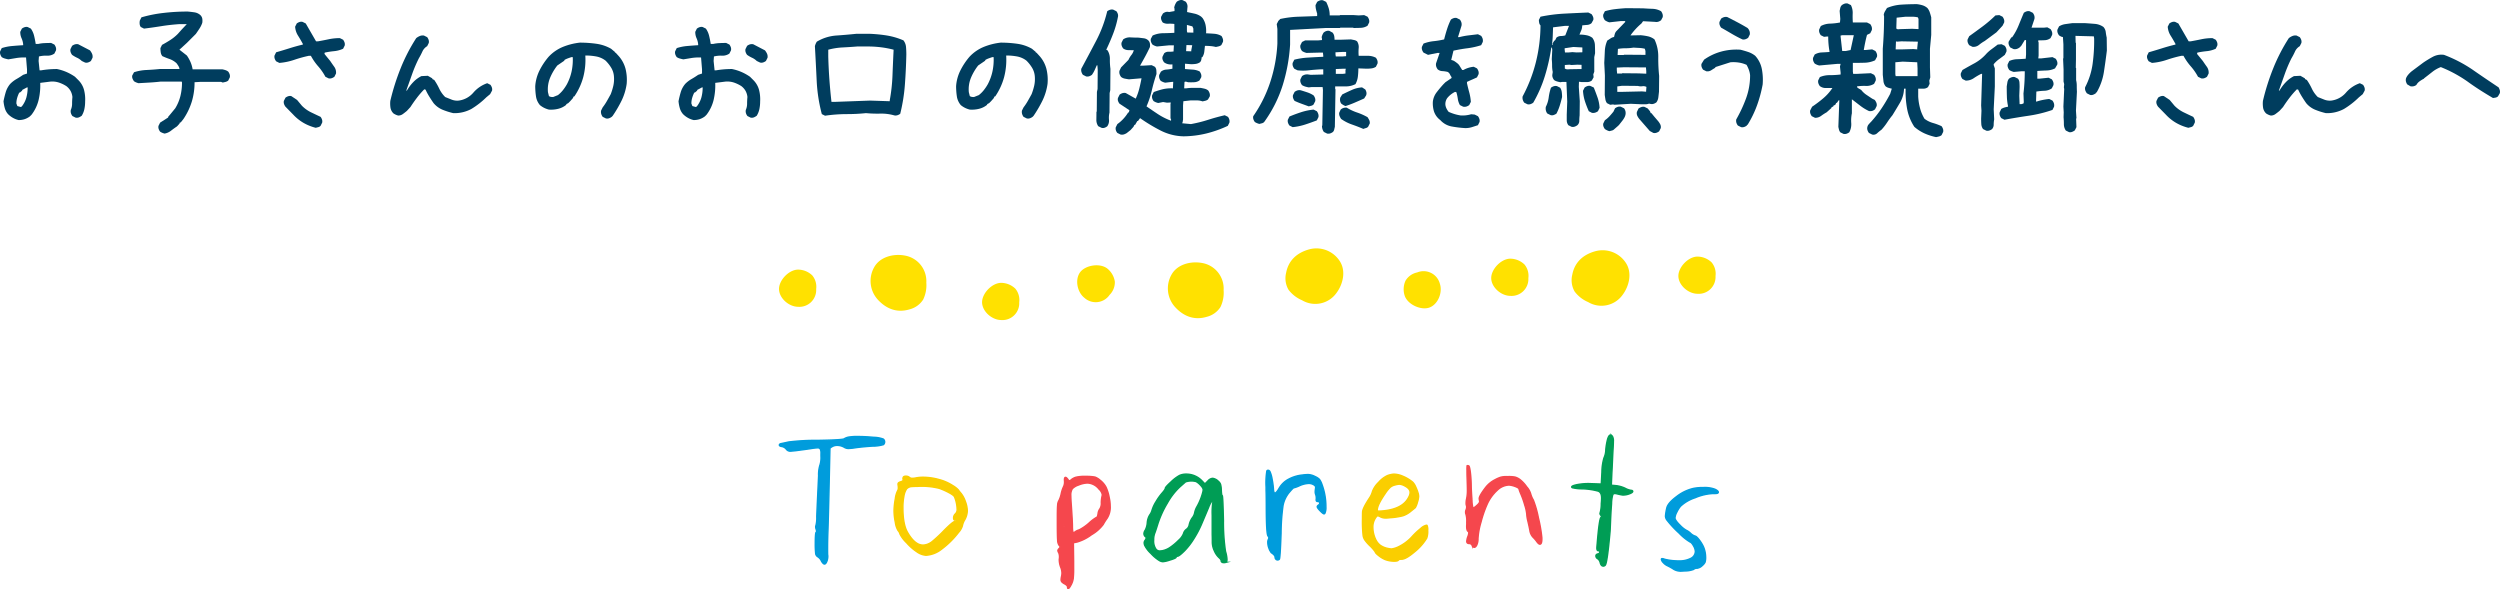 <svg xmlns="http://www.w3.org/2000/svg" viewBox="0 0 697.625 164.437">
  <g id="レイヤー_2" data-name="レイヤー 2">
    <g id="MV">
      <g>
        <path d="M5.202,33.503A5.773,5.773,0,0,1,3.63,32.896a6.29,6.29,0,0,1-1.393-1.056,4.263,4.263,0,0,1-.898-1.662A10.425,10.425,0,0,1,.98,28.247q.269-1.348.629-2.561a6.402,6.402,0,0,1,1.258-2.291,8.292,8.292,0,0,1,1.752-1.348Q5.561,21.508,6.46,20.88L7.538,20.52v-1.168l-.27-3.324H6.73a13.651,13.651,0,0,0-2.246.18q-1.078.18-2.156.359-.45-.089-.943-.225a3.048,3.048,0,0,1-.898-.404,2.677,2.677,0,0,1-.404-.764,1.633,1.633,0,0,1-.045-.854l.449-.898a13.287,13.287,0,0,1,2.92-.584q1.526-.135,3.055-.225v-.27A5.316,5.316,0,0,0,6.011,10.66a4.21,4.21,0,0,1-.359-1.774l.449-.898a2.675,2.675,0,0,1,.764-.404,1.641,1.641,0,0,1,.854-.045l.898.449a5.91,5.91,0,0,1,.898,1.999q.27,1.101.449,2.269h.719a10.395,10.395,0,0,1,1.752-.225q.943-.044,1.842-.045l.898.449a2.686,2.686,0,0,1,.404.764,1.643,1.643,0,0,1,.045.854l-.449.898a3.282,3.282,0,0,1-2.066.584,7.961,7.961,0,0,0-2.246.225l-.09,1.258.27,2.605h.449q1.078-.179,2.156-.27t2.246-.09a13.141,13.141,0,0,1,2.606.809,13.867,13.867,0,0,1,2.426,1.348l1.078,1.078a6.111,6.111,0,0,1,1.46,2.65,10.548,10.548,0,0,1,.292,3.19,10.287,10.287,0,0,1-.202,2.066,5.967,5.967,0,0,1-.741,1.887,3.938,3.938,0,0,1-.764.449,1.624,1.624,0,0,1-.943.09l-.898-.449a2.679,2.679,0,0,1-.404-.764,1.947,1.947,0,0,1-.045-.943,4.269,4.269,0,0,0,.359-1.752,18.326,18.326,0,0,1,.09-1.842,4.48,4.48,0,0,0-.494-1.662,4.381,4.381,0,0,0-1.213-1.393,9.366,9.366,0,0,0-2.066-.988,5.989,5.989,0,0,0-2.336-.27l-2.875.359a17.64,17.64,0,0,1-.449,4.762A10.991,10.991,0,0,1,8.796,32.02l-.449.449a5.077,5.077,0,0,1-1.482.786A5.365,5.365,0,0,1,5.202,33.503Zm.898-3.818a7.175,7.175,0,0,0,1.258-2.471,10.624,10.624,0,0,0,.359-2.83h-.18l-1.348.719v.18l-.629.539h-.18a8.901,8.901,0,0,0-.584,1.482,5.521,5.521,0,0,0-.225,1.572l.27.719.988.27ZM23.755,17.465l-.943-.449a4.587,4.587,0,0,0-1.303-.898,8.83,8.83,0,0,1-1.393-.809,2.675,2.675,0,0,1-.404-.764,1.631,1.631,0,0,1-.045-.854l.449-.898a2.677,2.677,0,0,1,.764-.404,1.958,1.958,0,0,1,.943-.045l3.279,1.707a4.525,4.525,0,0,1,.584.943,1.993,1.993,0,0,1,.135,1.123l-.449.898a2.691,2.691,0,0,1-.764.404A1.639,1.639,0,0,1,23.755,17.465Z" style="fill: #003d5e"/>
        <path d="M45.936,37.276a4.458,4.458,0,0,1-.674-.225,3.58,3.58,0,0,1-.584-.314,2.677,2.677,0,0,1-.404-.764,1.632,1.632,0,0,1-.045-.854l.449-.898,2.246-1.438v-.18l.539-.629,1.438-1.752a12.205,12.205,0,0,0,1.438-3.414,15.536,15.536,0,0,0,.449-3.773l-.09-.27h-5.84q-1.528.18-3.1.27-1.573.09-3.1.18a4.369,4.369,0,0,1-.674-.225,3.587,3.587,0,0,1-.584-.315,3.187,3.187,0,0,1-.427-.764,1.487,1.487,0,0,1-.067-.854l.494-.898a12.997,12.997,0,0,1,3.504-.629q1.887-.089,3.684-.27h5.48v-.18a2.538,2.538,0,0,0-.314-.719q-.226-.359-.494-.719a5.675,5.675,0,0,0-1.932-1.168q-1.034-.359-2.022-.809a2.136,2.136,0,0,1-.449-1.033,7.876,7.876,0,0,1-.09-1.213l.449-.898q1.167-.628,2.291-1.348a12.574,12.574,0,0,0,2.111-1.707l1.078-1.213,1.438-1.527H50.158q-2.695.18-5.211.584t-4.762.674l-.898-.449a1.632,1.632,0,0,1-.315-.854,3.244,3.244,0,0,1,.045-.943l.449-.898a36.201,36.201,0,0,1,6.02-1.213,57.268,57.268,0,0,1,6.918-.404q.987.09,1.887.225a3.124,3.124,0,0,1,1.617.764,1.819,1.819,0,0,1,.539.988,3.832,3.832,0,0,1,0,1.168,6.926,6.926,0,0,1-.764,1.572q-.495.764-1.033,1.527l-1.168,1.168-.449.449-.898.898-1.078.988-.988.898,2.066,1.617a10.279,10.279,0,0,1,1.033,1.842,8.786,8.786,0,0,1,.584,2.022h8.311a7.181,7.181,0,0,1,.854.225,2.692,2.692,0,0,1,.764.404,2.688,2.688,0,0,1,.404.764,1.644,1.644,0,0,1,.045.854l-.449.898a2.027,2.027,0,0,1-.719.359q-.36.09-.809.18l-.449-.18H55.818l-1.527.09a18.476,18.476,0,0,1-.764,5.391,18.17,18.17,0,0,1-2.291,4.807l-.629.809-.27.27h-.18v.18l-.539.629-.27.27q-.809.539-1.617,1.168A4.081,4.081,0,0,1,45.936,37.276Z" style="fill: #003d5e"/>
        <path d="M91.7,21.868l-.898-.449a15.476,15.476,0,0,0-2.021-2.92,15.443,15.443,0,0,1-2.022-2.92H86.13a36.672,36.672,0,0,0-4.043,1.123,17.177,17.177,0,0,1-4.133.854l-.898-.449a2.679,2.679,0,0,1-.404-.764,1.633,1.633,0,0,1-.045-.854l.449-.898q1.887-.539,3.729-1.123t3.728-1.033v-.18q-.63-1.168-1.348-2.313a5.276,5.276,0,0,1-.809-2.493l.449-.898a2.677,2.677,0,0,1,.764-.404A1.641,1.641,0,0,1,84.422,6.1l.898.449,2.875,4.986h.539q1.526-.27,3.01-.584a14.913,14.913,0,0,1,3.1-.314l.898.449a2.681,2.681,0,0,1,.404.764,1.643,1.643,0,0,1,.045.854l-.449.898a7.815,7.815,0,0,1-2.516.674,23.657,23.657,0,0,0-2.606.404l-.09.359,1.617,1.977q.539.808,1.123,1.617a2.735,2.735,0,0,1,.494,1.887l-.449.898a2.69,2.69,0,0,1-.764.404A1.637,1.637,0,0,1,91.7,21.868ZM88.106,35.659a13.194,13.194,0,0,1-3.369-1.348,12.494,12.494,0,0,1-2.92-2.336l-2.156-2.201a2.679,2.679,0,0,1-.404-.764,1.632,1.632,0,0,1-.045-.854l.449-.898a2.677,2.677,0,0,1,.764-.404,1.643,1.643,0,0,1,.854-.045l1.617,1.078,1.348,1.617a9.248,9.248,0,0,0,2.516,1.819q1.348.652,2.695,1.28a2.684,2.684,0,0,1,.404.764,1.643,1.643,0,0,1,.045.854l-.449.898a1.332,1.332,0,0,1-.629.359Q88.464,35.569,88.106,35.659Z" style="fill: #003d5e"/>
        <path d="M111.118,32.245a3.799,3.799,0,0,1-.696-.247,4.522,4.522,0,0,1-.607-.337,2.854,2.854,0,0,1-.854-1.617,7.84,7.84,0,0,1-.045-1.887,63.627,63.627,0,0,1,2.853-9.029,49.46,49.46,0,0,1,4.38-8.49,4.095,4.095,0,0,1,.988-.584,2.186,2.186,0,0,1,1.168-.135l.898.449a2.686,2.686,0,0,1,.404.764,1.643,1.643,0,0,1,.045.854l-.449.898a3.344,3.344,0,0,0-1.348,1.527,18.701,18.701,0,0,1-.988,1.887,38.848,38.848,0,0,0-1.887,4.447q-.808,2.291-1.617,4.537h.18a11.855,11.855,0,0,1,1.752-2.336,8.309,8.309,0,0,1,2.291-1.707l1.797-.09,1.258.719v.18l.539.27a16.402,16.402,0,0,1,1.393,2.426,8.152,8.152,0,0,0,1.662,2.336q.898.36,1.797.719a4.289,4.289,0,0,0,1.977.27,6.523,6.523,0,0,0,4.065-2.201,8.998,8.998,0,0,1,3.886-2.65l.898.449a2.684,2.684,0,0,1,.404.764,1.643,1.643,0,0,1,.045.854l-.539.988-1.078.898a22.614,22.614,0,0,1-4.155,3.234,9.899,9.899,0,0,1-5.054,1.168,20.001,20.001,0,0,1-2.965-.943,6.511,6.511,0,0,1-2.516-1.842q-.63-.898-1.213-1.842a16.962,16.962,0,0,1-1.033-1.932l-.359-.09a23.075,23.075,0,0,0-2.066,2.381q-.989,1.303-1.797,2.561l-.988,1.078q-.539.45-1.123.876A2.157,2.157,0,0,1,111.118,32.245Z" style="fill: #003d5e"/>
        <path d="M169.081,33.053l-.898-.449a2.606,2.606,0,0,1-.404-.786,2.049,2.049,0,0,1-.045-.966l.449-.898a14.896,14.896,0,0,0,1.168-1.752q.539-.943,1.078-1.932a17.488,17.488,0,0,0,.719-2.336,8.613,8.613,0,0,0,.18-2.516,5.478,5.478,0,0,0-.719-2.426,10.268,10.268,0,0,0-1.617-2.066,6.052,6.052,0,0,0-2.606-1.168,16.569,16.569,0,0,0-3.055-.27,19.117,19.117,0,0,1-.584,6.064,17.688,17.688,0,0,1-2.471,5.346h-.18l-.27.539-.719.809-.539.539-.539.27v.18a5.679,5.679,0,0,1-2.246,1.123,8.369,8.369,0,0,1-2.605.225,6.522,6.522,0,0,1-1.348-.494,5.984,5.984,0,0,1-1.168-.764,4.875,4.875,0,0,1-1.101-2.471,19.668,19.668,0,0,1-.202-2.83,11.633,11.633,0,0,1,1.19-4.357,19.019,19.019,0,0,1,2.538-3.818,11.399,11.399,0,0,1,4.043-2.785,17.831,17.831,0,0,1,4.672-1.168,33.061,33.061,0,0,1,4.582.314,11.455,11.455,0,0,1,4.133,1.393l1.078.898v.18h.18l.898.988a8.716,8.716,0,0,1,1.887,3.549,12.719,12.719,0,0,1,.314,4.178,15.591,15.591,0,0,1-1.415,4.672,34.757,34.757,0,0,1-2.493,4.268l-.27.27a2.692,2.692,0,0,1-.764.404A1.639,1.639,0,0,1,169.081,33.053ZM155.694,26.54a8.17,8.17,0,0,0,1.438-1.438A12.717,12.717,0,0,0,158.21,23.485a13.969,13.969,0,0,0,1.303-3.594,15.587,15.587,0,0,0,.314-3.953h-.359q-.539.18-1.033.359a5.433,5.433,0,0,0-.943.449v.18l-1.977,1.348a14.911,14.911,0,0,0-2.022,3.459,8.446,8.446,0,0,0-.584,3.998l.27,1.078a1.374,1.374,0,0,0,.539.225,3.825,3.825,0,0,0,.629.045Z" style="fill: #003d5e"/>
        <path d="M193.563,33.503a5.772,5.772,0,0,1-1.572-.606,6.291,6.291,0,0,1-1.393-1.056,4.263,4.263,0,0,1-.898-1.662,10.433,10.433,0,0,1-.359-1.932q.27-1.348.629-2.561a6.403,6.403,0,0,1,1.258-2.291,8.295,8.295,0,0,1,1.752-1.348q.943-.539,1.842-1.168l1.078-.359v-1.168L195.63,16.028H195.09a13.652,13.652,0,0,0-2.246.18q-1.078.18-2.156.359-.45-.089-.943-.225a3.047,3.047,0,0,1-.898-.404,2.675,2.675,0,0,1-.404-.764,1.632,1.632,0,0,1-.045-.854l.449-.898a13.284,13.284,0,0,1,2.92-.584q1.526-.135,3.055-.225v-.27a5.319,5.319,0,0,0-.449-1.685,4.21,4.21,0,0,1-.359-1.774l.449-.898a2.674,2.674,0,0,1,.764-.404,1.641,1.641,0,0,1,.854-.045l.898.449a5.909,5.909,0,0,1,.898,1.999q.269,1.101.449,2.269h.719a10.397,10.397,0,0,1,1.752-.225q.943-.044,1.842-.045l.898.449a2.683,2.683,0,0,1,.404.764,1.642,1.642,0,0,1,.045.854l-.449.898a3.282,3.282,0,0,1-2.066.584,7.962,7.962,0,0,0-2.246.225l-.09,1.258.27,2.605h.449q1.078-.179,2.156-.27t2.246-.09a13.14,13.14,0,0,1,2.605.809,13.867,13.867,0,0,1,2.426,1.348l1.078,1.078a6.11,6.11,0,0,1,1.46,2.65,10.548,10.548,0,0,1,.292,3.19,10.287,10.287,0,0,1-.202,2.066,5.965,5.965,0,0,1-.741,1.887,3.937,3.937,0,0,1-.764.449,1.624,1.624,0,0,1-.943.09l-.898-.449a2.677,2.677,0,0,1-.404-.764,1.945,1.945,0,0,1-.045-.943,4.269,4.269,0,0,0,.359-1.752,18.296,18.296,0,0,1,.09-1.842,4.48,4.48,0,0,0-.494-1.662,4.379,4.379,0,0,0-1.213-1.393,9.364,9.364,0,0,0-2.066-.988,5.988,5.988,0,0,0-2.336-.27l-2.875.359a17.644,17.644,0,0,1-.449,4.762,10.992,10.992,0,0,1-1.977,4.133l-.449.449a5.079,5.079,0,0,1-1.482.786A5.366,5.366,0,0,1,193.563,33.503Zm.898-3.818a7.173,7.173,0,0,0,1.258-2.471,10.62,10.62,0,0,0,.359-2.83h-.18l-1.348.719v.18l-.629.539h-.18a8.901,8.901,0,0,0-.584,1.482,5.521,5.521,0,0,0-.225,1.572l.27.719.988.27Zm17.654-12.219-.943-.449a4.585,4.585,0,0,0-1.303-.898,8.834,8.834,0,0,1-1.393-.809,2.677,2.677,0,0,1-.404-.764,1.633,1.633,0,0,1-.045-.854l.449-.898a2.679,2.679,0,0,1,.764-.404,1.957,1.957,0,0,1,.943-.045l3.279,1.707a4.525,4.525,0,0,1,.584.943,1.992,1.992,0,0,1,.135,1.123l-.449.898a2.692,2.692,0,0,1-.764.404A1.639,1.639,0,0,1,212.116,17.465Z" style="fill: #003d5e"/>
        <path d="M230.227,32.29l-.898-.449a44.723,44.723,0,0,1-1.438-9.389q-.226-4.806-.494-9.568a4.442,4.442,0,0,1,.225-.674,3.613,3.613,0,0,1,.315-.584,12.291,12.291,0,0,1,5.346-1.707q2.695-.179,5.75-.494h3.414a40.32,40.32,0,0,1,4.986.472,19.616,19.616,0,0,1,4.672,1.37,3.429,3.429,0,0,1,.719,1.842q.089,1.033.09,2.111-.091,4.223-.404,8.4a48.56,48.56,0,0,1-1.303,8.131,2.622,2.622,0,0,1-.786.404,1.733,1.733,0,0,1-.876.045,13.09,13.09,0,0,0-3.908-.494,35.275,35.275,0,0,1-3.998-.135,50.753,50.753,0,0,1-5.391.27A42.618,42.618,0,0,0,230.227,32.29Zm18.059-4.043v-.27a48.595,48.595,0,0,0,.764-6.963q.135-3.549.314-7.143a26.922,26.922,0,0,0-3.504-.674,29.746,29.746,0,0,0-3.684-.225h-2.965q-2.247.18-4.133.27a19.331,19.331,0,0,0-3.953.629v1.887q.089,3.234.314,6.379t.584,6.289h.988l9.793-.359Z" style="fill: #003d5e"/>
        <path d="M286.524,33.053l-.898-.449a2.606,2.606,0,0,1-.404-.786,2.05,2.05,0,0,1-.045-.966l.449-.898a14.883,14.883,0,0,0,1.168-1.752q.539-.943,1.078-1.932a17.488,17.488,0,0,0,.719-2.336,8.613,8.613,0,0,0,.18-2.516,5.477,5.477,0,0,0-.719-2.426,10.264,10.264,0,0,0-1.617-2.066,6.052,6.052,0,0,0-2.606-1.168,16.569,16.569,0,0,0-3.055-.27,19.12,19.12,0,0,1-.584,6.064,17.688,17.688,0,0,1-2.471,5.346h-.18l-.27.539-.719.809-.539.539-.539.27v.18a5.68,5.68,0,0,1-2.246,1.123,8.369,8.369,0,0,1-2.605.225,6.52,6.52,0,0,1-1.348-.494,5.988,5.988,0,0,1-1.168-.764,4.877,4.877,0,0,1-1.101-2.471,19.683,19.683,0,0,1-.202-2.83,11.632,11.632,0,0,1,1.19-4.357,19.019,19.019,0,0,1,2.538-3.818,11.398,11.398,0,0,1,4.043-2.785,17.831,17.831,0,0,1,4.672-1.168,33.062,33.062,0,0,1,4.582.314,11.455,11.455,0,0,1,4.133,1.393l1.078.898v.18h.18l.898.988a8.716,8.716,0,0,1,1.887,3.549,12.719,12.719,0,0,1,.314,4.178,15.591,15.591,0,0,1-1.415,4.672,34.757,34.757,0,0,1-2.493,4.268l-.27.27a2.692,2.692,0,0,1-.764.404A1.639,1.639,0,0,1,286.524,33.053ZM273.137,26.54a8.173,8.173,0,0,0,1.438-1.438,12.717,12.717,0,0,0,1.078-1.617,13.969,13.969,0,0,0,1.303-3.594,15.582,15.582,0,0,0,.315-3.953H276.91q-.539.18-1.033.359a5.429,5.429,0,0,0-.943.449v.18l-1.977,1.348a14.911,14.911,0,0,0-2.022,3.459,8.445,8.445,0,0,0-.584,3.998l.27,1.078a1.373,1.373,0,0,0,.539.225,3.825,3.825,0,0,0,.629.045Z" style="fill: #003d5e"/>
        <path d="M307.355,35.659l-.898-.449a3.112,3.112,0,0,1-.517-1.842q.022-1.033.022-2.156l.09-.09.045-5.48.18-.809.045-5.301-.09-1.303h-.18q-.27.629-.584,1.325a7.844,7.844,0,0,1-.764,1.325,2.692,2.692,0,0,1-.764.404,1.638,1.638,0,0,1-.854.045l-.898-.449a2.608,2.608,0,0,1-.404-.786,1.887,1.887,0,0,1-.045-.921q2.111-3.908,4.155-7.816a35.576,35.576,0,0,0,3.077-8.221,2.602,2.602,0,0,1,.786-.404,1.737,1.737,0,0,1,.876-.045l.898.449a2.686,2.686,0,0,1,.404.764,1.677,1.677,0,0,1,0,.943,26.838,26.838,0,0,1-1.325,4.604q-.876,2.269-1.909,4.425l.359.18a4.427,4.427,0,0,1,.651,2.471,17.503,17.503,0,0,0,.157,2.695l-.045,5.93-.18.809-.045,5.48a6.136,6.136,0,0,0-.135,1.977,2.658,2.658,0,0,1-.494,1.842,2.69,2.69,0,0,1-.764.404A1.384,1.384,0,0,1,307.355,35.659Zm22.91,2.381a14.75,14.75,0,0,1-6.401-1.617,47.132,47.132,0,0,1-5.728-3.459l-.584.809h-.18l-.629,1.078h-.18l-.27.539-.809.898-1.078.854a3.591,3.591,0,0,1-.764.359,1.958,1.958,0,0,1-.943.045l-.898-.449a2.124,2.124,0,0,1-.404-.719,1.632,1.632,0,0,1-.045-.854l.449-.898a10.389,10.389,0,0,0,1.685-1.482,10.81,10.81,0,0,0,1.325-1.752h.18l.18-.629-2.785-1.842a2.677,2.677,0,0,1-.404-.764,1.385,1.385,0,0,1,0-.854l.449-.898a2.682,2.682,0,0,1,.764-.404,1.959,1.959,0,0,1,.943-.045l2.785,1.572a15.472,15.472,0,0,0,.988-2.785q.359-1.437.629-2.875h-.27l-3.234.27q-.63-.089-1.19-.202a2.315,2.315,0,0,1-1.011-.472,2.677,2.677,0,0,1-.404-.764,1.946,1.946,0,0,1-.045-.943l.449-.943,2.066-2.111a6.146,6.146,0,0,1,.809-1.348,3.575,3.575,0,0,0,.674-1.348q-.808,0-1.572-.022a2.464,2.464,0,0,1-1.393-.472,2.677,2.677,0,0,1-.404-.764,1.632,1.632,0,0,1-.045-.854l.449-.898a3.18,3.18,0,0,1,2.066-.561q1.167.067,2.246.067.718.09,1.438.18a2.234,2.234,0,0,1,1.258.584,1.589,1.589,0,0,1,.449.854,3.006,3.006,0,0,1,0,1.033q-.63,1.348-1.325,2.628-.697,1.28-1.415,2.538h.898l2.336-.135.898.449a1.586,1.586,0,0,1,.404.943c.029.359.045.719.045,1.078a47.051,47.051,0,0,0-1.303,4.582,24.211,24.211,0,0,1-1.482,4.447q1.617,1.124,3.212,2.179a18.083,18.083,0,0,0,3.616,1.819l.045-.27-.18-.449V29.055l.09-.449h-.18l-.898.045-1.078-.18-1.348.27a4.03,4.03,0,0,1-.719-.225,3.592,3.592,0,0,1-.584-.315,2.27,2.27,0,0,1-.382-.764,1.805,1.805,0,0,1-.022-.854l.449-.898a25.314,25.314,0,0,1,2.426-.764,10.656,10.656,0,0,1,2.92-.27l.09-1.797h-.359l-1.887.225a4.35,4.35,0,0,1-.674-.225,3.58,3.58,0,0,1-.584-.314,2.272,2.272,0,0,1-.382-.764,1.805,1.805,0,0,1-.022-.854l.449-.898a2.575,2.575,0,0,1,1.527-.606,11.965,11.965,0,0,0,1.707-.247V17.96a3.238,3.238,0,0,1-1.258-.067,2.761,2.761,0,0,1-1.078-.517,2.675,2.675,0,0,1-.404-.764,1.383,1.383,0,0,1,0-.854l.449-.898a1.813,1.813,0,0,1,1.258-.427,7.794,7.794,0,0,0,1.348-.067l.09-1.707h-1.438l-3.279.315a4.367,4.367,0,0,1-.674-.225,3.58,3.58,0,0,1-.584-.315,2.675,2.675,0,0,1-.404-.764,1.631,1.631,0,0,1-.045-.854l.494-.898a7.121,7.121,0,0,1,2.942-.651q1.594-.022,3.122-.112V6.684a10.714,10.714,0,0,0-1.662-.067A2.725,2.725,0,0,1,324.47,6.28a2.675,2.675,0,0,1-.404-.764,1.631,1.631,0,0,1-.045-.854l.494-.898a2.678,2.678,0,0,1,.764-.404,1.677,1.677,0,0,1,.943,0l1.527-.27V2.462l-.09-.359a4.012,4.012,0,0,1,.27-.854,3.901,3.901,0,0,1,.449-.764,2.677,2.677,0,0,1,.764-.404,1.643,1.643,0,0,1,.854-.045l.898.449a2.683,2.683,0,0,1,.404.764,1.958,1.958,0,0,1,.045.943l-.09,1.168q1.078.225,2.089.449a4.917,4.917,0,0,1,1.864.854l.359.359a5.312,5.312,0,0,1,.854,1.977,8.246,8.246,0,0,1,.135,2.291q1.167.045,2.291.135a4.588,4.588,0,0,1,2.022.629,3.575,3.575,0,0,1,.359.764,1.643,1.643,0,0,1,.045.854l-.449.898a2.026,2.026,0,0,1-.719.359q-.36.09-.809.18a9.592,9.592,0,0,0-1.482-.247q-.765-.067-1.572-.067-.091.809-.18,1.617a3.619,3.619,0,0,1-.539,1.527h-.18a5.756,5.756,0,0,1-.135.809,1.336,1.336,0,0,1-.359.629,2.774,2.774,0,0,1-1.145.449,9.062,9.062,0,0,1-1.325.09L330.67,17.78v1.482q.987.09,2.089.157a5.128,5.128,0,0,1,1.999.517,2.683,2.683,0,0,1,.404.764,1.643,1.643,0,0,1,.045.854l-.494.898a2.773,2.773,0,0,1-1.505.494,15.667,15.667,0,0,1-1.685,0l-.629-.18-.359.09-.09,1.797h.539a13.191,13.191,0,0,1,1.954-.135h2.044q.539.09,1.123.225a2.558,2.558,0,0,1,1.033.494,2.616,2.616,0,0,1,.404.786,1.738,1.738,0,0,1,.045.876l-.494.854a2.027,2.027,0,0,1-.719.359q-.36.09-.809.18a4.512,4.512,0,0,0-1.595-.27h-1.774l-1.976.225-.09,1.168v3.908l-.135.898h-.09v.18l2.426.225a37.875,37.875,0,0,0,4.784-1.19q2.313-.741,4.649-1.28l.898.449a2.266,2.266,0,0,1,.382.786,1.752,1.752,0,0,1,.022.831l-.449.898a32.523,32.523,0,0,1-5.93,2.111A27.984,27.984,0,0,1,330.265,38.04Zm2.156-23.719v-.27l.27-1.438-1.617-.045-.09,1.707Zm.584-5.211V7.987l-.27-.629-1.527-.404v1.707l.09.404Z" style="fill: #003d5e"/>
        <path d="M351.422,34.581a4.35,4.35,0,0,1-.674-.225,3.584,3.584,0,0,1-.584-.314,2.679,2.679,0,0,1-.404-.764,1.633,1.633,0,0,1-.045-.854,36.69,36.69,0,0,0,4.807-9.703,41.037,41.037,0,0,0,1.932-10.557V8.077l-.18-1.348.449-.898.539-.539a28.345,28.345,0,0,1,5.076-.629q2.604-.089,5.211-.18V3.764q-.18-.539-.315-1.123A5.378,5.378,0,0,1,367.1,1.428L367.549.53a2.68,2.68,0,0,1,.764-.404,1.643,1.643,0,0,1,.854-.045l.898.449a11.331,11.331,0,0,1,.719,1.797,6.858,6.858,0,0,1,.27,1.977h2.785l.09-.09h3.863l1.348.09,1.527-.09.943.449a2.682,2.682,0,0,1,.404.764,1.643,1.643,0,0,1,.045.854l-.449.898a3.713,3.713,0,0,1-1.842.584q-.989.045-2.066.045l-.09-.09h-3.594l-.09.09h-3.863l-10.062.539v4.088A47.911,47.911,0,0,1,357.958,23.71,36.006,36.006,0,0,1,352.77,34.042a1.332,1.332,0,0,1-.629.359Q351.78,34.491,351.422,34.581Zm9.299.898-.898-.449a2.677,2.677,0,0,1-.404-.764,1.633,1.633,0,0,1-.045-.854l.449-.898q1.617-.674,3.279-1.213a16.513,16.513,0,0,1,3.459-.719l.898.449a2.618,2.618,0,0,1,.404.786,1.738,1.738,0,0,1,.045.876l-.449.898q-1.617.629-3.279,1.168A16.507,16.507,0,0,1,360.721,35.479Zm9.613,1.797-.898-.449a2.556,2.556,0,0,1-.404-.809,3.111,3.111,0,0,1-.135-.898l.09-.09.18-9.928-.09-.809h-3.055l-.809.09a7.963,7.963,0,0,1-.988-.225,3.946,3.946,0,0,1-.898-.404,2.682,2.682,0,0,1-.404-.764,1.633,1.633,0,0,1-.045-.854l.449-.898a2.557,2.557,0,0,1,.809-.404,2.171,2.171,0,0,1,.988-.045l.629.09,3.504-.09V19.352h-.719q-1.708.09-3.369.27a13.349,13.349,0,0,1-3.1,0l-.898-.449a2.674,2.674,0,0,1-.404-.764,1.631,1.631,0,0,1-.045-.854l.449-.898a20.068,20.068,0,0,1,3.818-.584q2.111-.135,4.268-.225v-.27l-.09-.898h-.988l-3.594.09a4.369,4.369,0,0,1-.674-.225,3.592,3.592,0,0,1-.584-.315,2.679,2.679,0,0,1-.404-.764,1.633,1.633,0,0,1-.045-.854l.449-.898.898-.449h3.684l.988-.09v-.359l-.09-.449a4.444,4.444,0,0,1,.225-.674,3.609,3.609,0,0,1,.315-.584,2.228,2.228,0,0,1,.764-.449,1.643,1.643,0,0,1,.854-.045l.898.494a2.121,2.121,0,0,1,.449.943,5.796,5.796,0,0,1,.09,1.033h1.797l2.785-.09q.448.09.898.18a1.985,1.985,0,0,1,.809.359,2.873,2.873,0,0,1,.449,1.887,12.832,12.832,0,0,0,0,2.156h2.538a4.663,4.663,0,0,1,2.269.539,2.686,2.686,0,0,1,.404.764,1.643,1.643,0,0,1,.045.854l-.449.898a2.824,2.824,0,0,1-1.213.449,10.52,10.52,0,0,1-1.393.09l-2.291-.09a19.198,19.198,0,0,1-.135,2.291,5.812,5.812,0,0,1-.674,2.111,6.039,6.039,0,0,1-2.74.629h-2.92v.719l.09.09-.18,10.467q-.091.36-.18.764a1.345,1.345,0,0,1-.359.674,2.688,2.688,0,0,1-.764.404A1.642,1.642,0,0,1,370.334,37.276Zm-5.121-7.592q-.989-.359-1.977-.719t-1.977-.809a2.678,2.678,0,0,1-.404-.764,1.633,1.633,0,0,1-.045-.854l.449-.898a2.677,2.677,0,0,1,.764-.404,1.956,1.956,0,0,1,.943-.045q.898.269,1.842.584a7.321,7.321,0,0,1,1.752.854,2.682,2.682,0,0,1,.404.764,1.642,1.642,0,0,1,.045.854l-.449.898a1.332,1.332,0,0,1-.629.359Q365.571,29.595,365.213,29.684Zm10.422-14.016v-1.168h-1.168l-1.797.09v.629l.09.539h1.887Zm-.18,4.852v-.898l.09-.449h-.629l-2.156.09V20.61h1.977Zm4.986,15.453q-1.573-.674-3.19-1.235a11.909,11.909,0,0,1-3.01-1.55,4.199,4.199,0,0,1-.427-.808,1.946,1.946,0,0,1-.112-.898l.404-.898a2.227,2.227,0,0,1,.764-.449,2.359,2.359,0,0,1,.943-.09,13.864,13.864,0,0,0,2.875,1.348,16.796,16.796,0,0,1,2.92,1.303,7.52,7.52,0,0,1,.472.809,1.755,1.755,0,0,1,.157.943l-.449.898a1.214,1.214,0,0,1-.606.382Q380.8,35.839,380.442,35.973Zm-4.986-6.379a3.69,3.69,0,0,1-.651-.315,4.733,4.733,0,0,1-.561-.404,2.064,2.064,0,0,1-.292-.786,1.956,1.956,0,0,1,.067-.876l.539-.854q1.348-.674,2.718-1.28a8.143,8.143,0,0,1,2.808-.696l.898.584a2.434,2.434,0,0,1,.315.786,1.498,1.498,0,0,1-.09.876l-.539.854q-1.304.584-2.606,1.145A26.241,26.241,0,0,1,375.455,29.594Z" style="fill: #003d5e"/>
        <path d="M408.915,35.749a31.073,31.073,0,0,1-3.908-.472,5.657,5.657,0,0,1-3.1-1.774,4.968,4.968,0,0,1-1.752-2.403,7.721,7.721,0,0,1-.314-2.763,5.267,5.267,0,0,1,1.078-2.606q.898-1.167,1.887-2.246l.539-.539,1.707-1.168v-.27a3.887,3.887,0,0,1-.449-.764,1.508,1.508,0,0,0-.629-.674,8.093,8.093,0,0,0-1.482-.225,2.172,2.172,0,0,1-1.303-.494,2.68,2.68,0,0,1-.404-.764,1.946,1.946,0,0,1-.045-.943l.988-2.875h-.629l-2.606.539-1.258-.629a2.677,2.677,0,0,1-.404-.764,1.633,1.633,0,0,1-.045-.854l.449-.898a11.084,11.084,0,0,1,2.83-.674,22.045,22.045,0,0,0,2.92-.494q.359-1.437.809-2.853a18.314,18.314,0,0,1,1.078-2.673,2.679,2.679,0,0,1,.764-.404,1.643,1.643,0,0,1,.854-.045l.898.449a2.688,2.688,0,0,1,.404.764,1.958,1.958,0,0,1,.045.943l-.988,3.189h.359a20.608,20.608,0,0,1,2.605-.494q1.168-.135,2.606-.315l.898.449a2.682,2.682,0,0,1,.404.764,1.958,1.958,0,0,1,.045.943l-.449.898a20.96,20.96,0,0,1-3.818.854q-1.843.225-3.908.674l-.629,2.605a2.387,2.387,0,0,1,.943.359q.404.27.854.629l.359.359.898,1.438h.359a7.221,7.221,0,0,1,2.875-.898l.898.449a2.684,2.684,0,0,1,.404.764,1.643,1.643,0,0,1,.045.854l-.449.898q-1.169.539-1.393.629-.226.09-1.393.629v.359q.27,1.258.629,2.561a13.324,13.324,0,0,1,.449,2.65l-.449.898a2.691,2.691,0,0,1-.764.404,1.953,1.953,0,0,1-.943.045l-.898-.449a5.037,5.037,0,0,1-.584-1.752,12.613,12.613,0,0,0-.404-1.842l-.359-.09a6.44,6.44,0,0,0-2.201,1.752,2.889,2.889,0,0,0-.494,1.932,3.444,3.444,0,0,0,.314.988,5.024,5.024,0,0,0,.584.898,12.558,12.558,0,0,0,3.369,1.011,8.591,8.591,0,0,0,2.92-.337l.988.09.898.449a2.682,2.682,0,0,1,.404.764,1.642,1.642,0,0,1,.045.854l-.449.898q-.809.27-1.662.539A6.092,6.092,0,0,1,408.915,35.749Z" style="fill: #003d5e"/>
        <path d="M438.548,35.389,437.65,34.94a2.338,2.338,0,0,1-.449-1.393V31.975l.135-3.639-.225-5.48h-1.168l-.539.09q-.45-.089-.921-.225a2.525,2.525,0,0,1-.831-.404,2.679,2.679,0,0,1-.404-.764,1.633,1.633,0,0,1-.045-.854l.09-.629a8.452,8.452,0,0,1-.18-1.752q0-.898-.09-1.797l.135-2.605-.09-.629h-.18a53.171,53.171,0,0,1-1.774,7.884,36.324,36.324,0,0,1-3.257,7.479,2.687,2.687,0,0,1-.764.404,1.638,1.638,0,0,1-.854.045l-.898-.449a2.604,2.604,0,0,1-.404-.786,2.049,2.049,0,0,1-.045-.966,41.707,41.707,0,0,0,3.706-9.591,43.748,43.748,0,0,0,1.28-10.22,1.339,1.339,0,0,1-.359-.674,3.886,3.886,0,0,1-.09-.854l.449-.898a43.746,43.746,0,0,1,6.581-.854q3.346-.179,6.761-.314l.898.449a3.232,3.232,0,0,1,.427.764,1.504,1.504,0,0,1,.067.854l-.494.898a2.066,2.066,0,0,1-1.213.494q-.674.045-1.393.135a3.445,3.445,0,0,1-.247,1.348q-.247.584-.517,1.213a10.313,10.313,0,0,1,1.932.18,3.97,3.97,0,0,1,1.662.719,3.533,3.533,0,0,1,.719,2.022q.044,1.123.045,2.291l-.225,1.078V20.026l-.27.719.09.809-.494.898a2.032,2.032,0,0,1-1.348.449h-1.527l-.719-.09-.045,1.438.27,3.953L440.794,32.2a11.837,11.837,0,0,0-.09,1.482,1.63,1.63,0,0,1-.539,1.258,2.687,2.687,0,0,1-.764.404A1.638,1.638,0,0,1,438.548,35.389ZM432.663,32.11l-.898-.449a2.214,2.214,0,0,1-.382-.831,2.516,2.516,0,0,1-.022-1.011,8.256,8.256,0,0,0,.809-2.65,13.517,13.517,0,0,1,.629-2.695,2.677,2.677,0,0,1,.764-.404,1.797,1.797,0,0,1,.898-.045l.898.449a2.844,2.844,0,0,1,.449,1.213,10.583,10.583,0,0,1,.09,1.393q-.27,1.168-.629,2.336a13.782,13.782,0,0,1-.943,2.291,3.401,3.401,0,0,1-.809.404A1.383,1.383,0,0,1,432.663,32.11Zm.584-19.631V12.12l.449-.719.27-.18.359-.719a1.964,1.964,0,0,1,1.213-.449,4.554,4.554,0,0,0,1.258-.18l1.033-2.65h-1.168l-3.279.404q-.045,1.258-.09,2.471a20.887,20.887,0,0,1-.225,2.381l.09.09Zm8.311,2.111V13.243l-2.516-.135-2.426.359v.359l.09.809h1.078l.988-.09,1.168.09Zm-.225,4.672v-1.168l-1.168-.045-1.617.09-.629-.09-1.258.09v.988a1.521,1.521,0,0,0,.943.225q.494-.045,1.033-.045Zm2.875,12.219-.854-.449a26.304,26.304,0,0,1-1.078-2.785,11.675,11.675,0,0,1-.539-2.92l.449-.898a2.674,2.674,0,0,1,.764-.404,1.641,1.641,0,0,1,.854-.045l.943.449q.539,1.348,1.033,2.74a10.574,10.574,0,0,1,.584,2.92l-.449.943a2.624,2.624,0,0,1-.786.404A1.893,1.893,0,0,1,444.208,31.481Zm5.121-2.246-.898-.449a2.429,2.429,0,0,1-.449-1.078q-.091-.584-.18-1.213l.045-5.391-.18-3.549q.089-1.617.157-3.234a8.045,8.045,0,0,1,.696-3.01q.448-.27.898-.584a2.388,2.388,0,0,1,.988-.404q.089-.449.225-.898a1.907,1.907,0,0,1,.494-.809l2.381-2.471v-.27h-1.168l-3.234.359a3.225,3.225,0,0,1-.674-.247,5.269,5.269,0,0,1-.584-.337,2.68,2.68,0,0,1-.404-.764,1.633,1.633,0,0,1-.045-.854l.449-.898a16.87,16.87,0,0,1,2.875-.584q1.526-.179,3.055-.27l4.717.045q1.257.09,2.606.135a5.078,5.078,0,0,1,2.426.674,2.62,2.62,0,0,1,.404.786,1.738,1.738,0,0,1,.045.876l-.449.854a2.69,2.69,0,0,1-.764.404,1.951,1.951,0,0,1-.943.045l-3.324-.18-.449.629a17.892,17.892,0,0,0-1.64,1.572,16.851,16.851,0,0,0-1.415,1.752h.629l2.201-.045a14.974,14.974,0,0,1,2.066.314,4.541,4.541,0,0,1,1.797.854,11.056,11.056,0,0,1,1.056,4.941,46.334,46.334,0,0,0,.247,5.256l-.045,4.402q-.091.809-.18,1.572a2.964,2.964,0,0,1-.539,1.393,2.691,2.691,0,0,1-.764.404,1.638,1.638,0,0,1-.854.045l-.449-.09a2.764,2.764,0,0,1-1.033.18h-1.123l-2.92-.135-4.582.27-.359-.09Zm-.225,7.367a3.225,3.225,0,0,1-.674-.247,5.3,5.3,0,0,1-.584-.337,2.769,2.769,0,0,1-.404-.741,1.54,1.54,0,0,1-.045-.831l.449-.898a7.427,7.427,0,0,0,1.258-1.078q.539-.584,1.123-1.303l.449-.943a2.677,2.677,0,0,1,.764-.404,1.643,1.643,0,0,1,.854-.045l.898.449a2.266,2.266,0,0,1,.382.786,2.315,2.315,0,0,1,.022.966,2.956,2.956,0,0,1-.314.854,6.737,6.737,0,0,1-.494.764L451.8,34.85l-.27.27-1.078.943a1.332,1.332,0,0,1-.629.359Q449.463,36.513,449.105,36.602Zm10.287-16.037v-.719l-.09-1.033-6.154-.045-1.976.09v.719l.09.943h1.348l.09-.09,4.582.045Zm-.045,5.031v-.18l.09-1.168a1.941,1.941,0,0,0-1.168-.18,2.743,2.743,0,0,1-1.213-.09l-4.402-.045-1.348.18v1.527h1.078l5.795-.135Zm-.18-10.287V14.231l-.18-.629a8.267,8.267,0,0,0-1.55-.225q-.832-.045-1.64-.09a13.339,13.339,0,0,1-2.201.18,11.811,11.811,0,0,0-2.111.18l-.09,1.707h1.707l.09-.09Zm2.201,21.787-.988-.539-2.785-3.189a4.436,4.436,0,0,1-.674-.988,1.729,1.729,0,0,1-.135-1.168l.449-.943a3.403,3.403,0,0,1,.809-.404,1.643,1.643,0,0,1,.854-.045l.898.449.629.764.225.539h.18l.809.988,1.078,1.258a5.167,5.167,0,0,1,.584.898,1.692,1.692,0,0,1,.135,1.033l-.449.898a2.687,2.687,0,0,1-.764.404A1.642,1.642,0,0,1,461.368,37.096Z" style="fill: #003d5e"/>
        <path d="M485.849,35.479,484.95,35.03a2.675,2.675,0,0,1-.404-.764,1.945,1.945,0,0,1-.045-.943,38.898,38.898,0,0,0,2.74-5.885,18.61,18.61,0,0,0,1.123-6.469,6.35,6.35,0,0,0-.359-1.527,9.305,9.305,0,0,0-.629-1.348,8.241,8.241,0,0,0-2.111-.629,10.405,10.405,0,0,0-2.381-.09l-4.223,1.348v.18q-.63.36-1.168.719a1.967,1.967,0,0,1-1.348.27l-.898-.449a2.679,2.679,0,0,1-.404-.764,1.633,1.633,0,0,1-.045-.854l.719-1.168a15.221,15.221,0,0,1,4.717-2.246,16.243,16.243,0,0,1,5.436-.539q1.078.27,2.156.629a6.378,6.378,0,0,1,1.976,1.078,7.681,7.681,0,0,1,1.842,3.684,15.827,15.827,0,0,1,.225,4.312,35.947,35.947,0,0,1-1.572,5.817,29.184,29.184,0,0,1-2.65,5.458h-.18v.18a2.689,2.689,0,0,1-.764.404A1.638,1.638,0,0,1,485.849,35.479Zm.359-24.483q-1.528-.719-3.01-1.595t-2.92-1.685a2.675,2.675,0,0,1-.404-.764,1.631,1.631,0,0,1-.045-.854l.449-.898a2.677,2.677,0,0,1,.764-.404,1.957,1.957,0,0,1,.943-.045q1.437.719,2.875,1.482t2.785,1.572a2.353,2.353,0,0,1,.539.831,1.919,1.919,0,0,1,.09,1.011l-.449.898a2.69,2.69,0,0,1-.764.404A1.637,1.637,0,0,1,486.208,10.997Z" style="fill: #003d5e"/>
        <path d="M514.43,37.366l-.898-.449a2.015,2.015,0,0,1-.359-.719q-.091-.359-.18-.809l.27-7.412h-.18l-.494.719h-.18l-.27.539-.539.27v.18l-.539.27v.18l-1.348,1.213a13.34,13.34,0,0,0-1.527.988,2.766,2.766,0,0,1-1.707.539l-.898-.449a2.682,2.682,0,0,1-.404-.764,1.633,1.633,0,0,1-.045-.854l.539-1.033a33.514,33.514,0,0,0,3.1-2.336,13.758,13.758,0,0,0,2.56-2.875h-1.842a2.694,2.694,0,0,1-1.662-.539,2.682,2.682,0,0,1-.404-.764,1.633,1.633,0,0,1-.045-.854l.449-.898a6.995,6.995,0,0,1,2.785-.539,24.936,24.936,0,0,0,3.01-.18v-.539l-.18-1.707.18-.719h-.943l-5.031.449a4.369,4.369,0,0,1-.674-.225,3.592,3.592,0,0,1-.584-.315,2.679,2.679,0,0,1-.404-.764,1.633,1.633,0,0,1-.045-.854l.449-.898a4.115,4.115,0,0,1,1.977-.584q1.078-.045,2.156-.135v-.18q-.18-.988-.27-2.022t-.09-2.111h-.27l-.898.09-.898-.449a2.677,2.677,0,0,1-.404-.764,1.631,1.631,0,0,1-.045-.854l.449-.943a5.72,5.72,0,0,1,2.56-.674,17.62,17.62,0,0,0,2.785-.315l.09-.988-.18-2.246q.089-.449.18-.854a1.559,1.559,0,0,1,.449-.764,2.677,2.677,0,0,1,.764-.404,1.641,1.641,0,0,1,.854-.045l.898.449a4.768,4.768,0,0,1,.494,2.336,23.257,23.257,0,0,0,.045,2.516h3.953l.898.449a2.684,2.684,0,0,1,.404.764,1.798,1.798,0,0,1,.045.898l-.449.898-.898.449q-.269.989-.494,2.066t-.404,2.156h.449l1.887-.18.898.449a2.686,2.686,0,0,1,.404.764,1.643,1.643,0,0,1,.045.854l-.539.988a7.416,7.416,0,0,1-2.965.674q-1.617.045-3.234.045v2.426l.09.629h1.168l3.773-.18.898.449a2.682,2.682,0,0,1,.404.764,1.642,1.642,0,0,1,.045.854l-.449.898a3.912,3.912,0,0,1-2.291.584,13.262,13.262,0,0,0-2.471.135v.18h.09v.18l1.078.629a6.106,6.106,0,0,0,1.438,1.348l1.617,1.078.719.359a3.948,3.948,0,0,1,.449.764,1.636,1.636,0,0,1,.09.943l-.449.898a2.231,2.231,0,0,1-.764.449,1.953,1.953,0,0,1-.943.045,12.822,12.822,0,0,1-2.426-1.482q-1.169-.898-2.336-1.797v3.908a9.862,9.862,0,0,0-.18,2.695,4.764,4.764,0,0,1-.539,2.606,2.693,2.693,0,0,1-.764.404A1.644,1.644,0,0,1,514.43,37.366Zm1.976-23.404.898-4.133H514.07l-.449.09v.27l.449,4.043h.988ZM540.26,38.264a15.819,15.819,0,0,1-3.212-1.033,11.56,11.56,0,0,1-2.853-1.842,13.576,13.576,0,0,1-2.022-5.054,26.459,26.459,0,0,1-.404-5.593H531.32a8.255,8.255,0,0,1-1.123,3.908q-1.034,1.752-2.111,3.504a23.335,23.335,0,0,0-1.482,2.022,16.032,16.032,0,0,1-1.572,2.022,12.391,12.391,0,0,0-1.213.988,1.471,1.471,0,0,1-1.393.359l-.898-.449a2.677,2.677,0,0,1-.404-.764,1.632,1.632,0,0,1-.045-.854,1.72,1.72,0,0,1,.404-.809q.314-.359.674-.719a32.863,32.863,0,0,0,2.92-3.751,43.631,43.631,0,0,0,2.381-4.021l.449-1.438q-.45-.089-.898-.225a2.554,2.554,0,0,1-.809-.404,2.692,2.692,0,0,1-.629-1.527q-.091-.898-.18-1.707V13.602q.179-2.246.27-4.515t.09-4.515l-.09-.449a2.791,2.791,0,0,1,.359-.988q.27-.449.539-.898a12.011,12.011,0,0,1,3.998-.943q2.111-.135,4.357-.135a8.658,8.658,0,0,1,1.55.315,3.783,3.783,0,0,1,1.37.764,3.732,3.732,0,0,1,.674,1.213q.224.674.404,1.393V9.739l-.359,3.863v5.211l.09,2.785-.27.898.09.898-.449.898a1.905,1.905,0,0,1-1.258.449h-1.482v2.156a15.916,15.916,0,0,0,.517,3.302,11.41,11.41,0,0,0,1.235,2.942,7.123,7.123,0,0,0,2.336,1.168,16.858,16.858,0,0,1,2.426.898,2.686,2.686,0,0,1,.404.764,1.643,1.643,0,0,1,.045.854l-.449.898a2.044,2.044,0,0,1-.719.359Q540.708,38.174,540.26,38.264Zm-5.166-17.025V19.083l-.09-1.707-4.043-.18-2.066.18V20.7l.09.539Zm-.09-7.457v-.359l.18-1.797-4.582-.09-1.258.09-.27-.09-.09,2.246h1.887l3.055-.09Zm.359-5.66v-2.83l-.18-.449a7.656,7.656,0,0,0-1.662-.18H531.77l-2.516.27-.09,3.01a.723.723,0,0,0,.629.225,5.808,5.808,0,0,1,.719-.045l3.055-.09Z" style="fill: #003d5e"/>
        <path d="M554.274,36.467l-.898-.449a2.606,2.606,0,0,1-.494-1.393q-.045-.763-.045-1.572l.09-2.156-.09-1.482.27-8.805h-.27a17.728,17.728,0,0,0-2.066,1.213,3.896,3.896,0,0,1-2.246.674l-.898-.449a2.674,2.674,0,0,1-.404-.764,1.632,1.632,0,0,1-.045-.854l.449-.898q1.706-.988,3.369-1.887a12.306,12.306,0,0,0,3.1-2.426,10.352,10.352,0,0,1,1.64-1.482q.92-.674,1.73-1.303l1.078-.09.898.449a2.683,2.683,0,0,1,.404.764,1.642,1.642,0,0,1,.045.854l-.449.898q-.808.629-1.617,1.213a8.124,8.124,0,0,0-1.482,1.393v.27l.315.898v5.031l-.315,6.379.135,2.83A7.784,7.784,0,0,0,556.34,34.76a1.908,1.908,0,0,1-.449,1.258,2.687,2.687,0,0,1-.764.404A1.637,1.637,0,0,1,554.274,36.467ZM550.41,13.063l-.898-.449a2.675,2.675,0,0,1-.404-.764,1.631,1.631,0,0,1-.045-.854l.449-.898q1.887-1.348,3.728-2.718a35.614,35.614,0,0,0,3.594-3.077l1.078-.09.898.449a2.682,2.682,0,0,1,.404.764,1.642,1.642,0,0,1,.045.854l-.449.898L557.104,9.02l-3.279,2.426a10.513,10.513,0,0,0-1.572,1.078A2.462,2.462,0,0,1,550.41,13.063Zm8.94,20.35-.898-.449a2.68,2.68,0,0,1-.404-.764,1.633,1.633,0,0,1-.045-.854l.449-.943a3.942,3.942,0,0,1,.898-.404,8.036,8.036,0,0,1,.988-.225v-.18a14.865,14.865,0,0,1-.315-2.65q-.045-1.392-.045-2.83.089-.539.18-1.123a2.139,2.139,0,0,1,.449-1.033,2.674,2.674,0,0,1,.764-.404,1.641,1.641,0,0,1,.854-.045l.898.449a1.904,1.904,0,0,1,.404,1.078q.044.629.045,1.258l-.09,2.426.09,2.336h.539l.539-.18.09-.359-.09-2.426q.179-1.527.27-3.055t.09-3.144h-.988l-2.067.18a4.36,4.36,0,0,1-.674-.225,3.584,3.584,0,0,1-.584-.314,2.678,2.678,0,0,1-.404-.764,1.633,1.633,0,0,1-.045-.854l.449-.898a5.793,5.793,0,0,1,2.201-.494q1.213-.045,2.381-.135l.09-1.168v-4.043H565.01l-.988,1.617-.449.449a2.688,2.688,0,0,1-.764.404,1.952,1.952,0,0,1-.943.045l-.898-.449a2.675,2.675,0,0,1-.404-.764,1.633,1.633,0,0,1-.045-.854l.719-1.168.27-.09a16.345,16.345,0,0,0,1.797-3.302q.718-1.774,1.438-3.482a2.678,2.678,0,0,1,.764-.404,1.643,1.643,0,0,1,.854-.045l.898.449a2.683,2.683,0,0,1,.404.764,1.956,1.956,0,0,1,.045.943l-.808,2.426h3.504l.898-.09.898.494a2.683,2.683,0,0,1,.404.764,1.643,1.643,0,0,1,.045.854l-.449.898a2.877,2.877,0,0,1-1.617.584q-.899.045-1.797.045v.449l.09.09v3.684l-.09.809h.809l3.144-.359.898.449a2.682,2.682,0,0,1,.404.764,1.643,1.643,0,0,1,.045.854l-.629,1.078a5.696,5.696,0,0,1-2.381.584q-1.304.045-2.561.135v2.156h.539l2.606-.27.898.449a2.682,2.682,0,0,1,.404.764,1.643,1.643,0,0,1,.045.854l-.449.898a3.777,3.777,0,0,1-2.066.674,17.915,17.915,0,0,0-2.246.225l-.09,2.785h.18a14.224,14.224,0,0,1,1.707-.449q.898-.18,1.797-.27l.898.449a2.684,2.684,0,0,1,.404.764,1.958,1.958,0,0,1,.045.943l-.449.898a35.977,35.977,0,0,1-6.604,1.617Q562.764,32.784,559.35,33.413Zm18.014,3.459-.898-.449a3.132,3.132,0,0,1-.539-1.774q0-.965-.09-1.954l.045-1.348-.09-1.617.225-4.896-.09-.449.09-.898-.18-.719V19.397l-.135-3.055.09-.09V12.389l-.135-2.066a1.195,1.195,0,0,1-.539-.135,4.963,4.963,0,0,1-.539-.314,2.675,2.675,0,0,1-.404-.764,1.632,1.632,0,0,1-.045-.854l.449-.898a4.567,4.567,0,0,1,1.752-.629q.944-.135,1.932-.27h3.594q1.348.09,2.695.202a4.816,4.816,0,0,1,2.426.876,2.574,2.574,0,0,1,.629,1.393,15.515,15.515,0,0,0,.27,1.572l.045,3.594q-.36,2.965-.831,5.997a16.232,16.232,0,0,1-2.044,5.728h-.18v.18a3.204,3.204,0,0,1-.764.427,1.496,1.496,0,0,1-.854.067l-.898-.449a3.189,3.189,0,0,1-.427-.764,1.76,1.76,0,0,1-.067-.943,19.87,19.87,0,0,0,2.089-6.536,47.37,47.37,0,0,0,.427-7.03l-.09-.629-5.121-.135.045,1.887.09.09v4.582L579.25,18.903l.09.09V22.362a6.508,6.508,0,0,1,.18,1.572q0,.854.045,1.662l-.27,5.256.135,2.066-.09.27.09,2.291-.449.898a3.206,3.206,0,0,1-.764.427A1.5,1.5,0,0,1,577.363,36.872Z" style="fill: #003d5e"/>
        <path d="M614.25,21.868l-.898-.449a15.472,15.472,0,0,0-2.022-2.92,15.447,15.447,0,0,1-2.021-2.92H608.68a36.672,36.672,0,0,0-4.043,1.123,17.177,17.177,0,0,1-4.133.854l-.898-.449a2.677,2.677,0,0,1-.404-.764,1.633,1.633,0,0,1-.045-.854l.449-.898q1.887-.539,3.729-1.123t3.728-1.033v-.18q-.63-1.168-1.348-2.313a5.276,5.276,0,0,1-.809-2.493l.449-.898a2.677,2.677,0,0,1,.764-.404,1.641,1.641,0,0,1,.854-.045l.898.449,2.875,4.986h.539q1.526-.27,3.01-.584a14.913,14.913,0,0,1,3.1-.314l.898.449a2.681,2.681,0,0,1,.404.764,1.643,1.643,0,0,1,.045.854l-.449.898a7.816,7.816,0,0,1-2.516.674,23.657,23.657,0,0,0-2.606.404l-.09.359,1.617,1.977q.539.808,1.123,1.617a2.735,2.735,0,0,1,.494,1.887l-.449.898a2.69,2.69,0,0,1-.764.404A1.637,1.637,0,0,1,614.25,21.868Zm-3.594,13.791a13.194,13.194,0,0,1-3.369-1.348,12.492,12.492,0,0,1-2.92-2.336l-2.156-2.201a2.679,2.679,0,0,1-.404-.764,1.632,1.632,0,0,1-.045-.854l.449-.898a2.675,2.675,0,0,1,.764-.404,1.643,1.643,0,0,1,.854-.045l1.617,1.078,1.348,1.617a9.248,9.248,0,0,0,2.516,1.819q1.348.652,2.695,1.28a2.684,2.684,0,0,1,.404.764,1.643,1.643,0,0,1,.045.854l-.449.898a1.332,1.332,0,0,1-.629.359Q611.015,35.569,610.656,35.659Z" style="fill: #003d5e"/>
        <path d="M633.668,32.245a3.802,3.802,0,0,1-.696-.247,4.527,4.527,0,0,1-.606-.337,2.854,2.854,0,0,1-.854-1.617,7.84,7.84,0,0,1-.045-1.887,63.627,63.627,0,0,1,2.853-9.029,49.46,49.46,0,0,1,4.38-8.49,4.095,4.095,0,0,1,.988-.584,2.186,2.186,0,0,1,1.168-.135l.898.449a2.686,2.686,0,0,1,.404.764,1.643,1.643,0,0,1,.045.854l-.449.898a3.344,3.344,0,0,0-1.348,1.527,18.701,18.701,0,0,1-.988,1.887,38.848,38.848,0,0,0-1.887,4.447q-.808,2.291-1.617,4.537h.18a11.855,11.855,0,0,1,1.752-2.336,8.307,8.307,0,0,1,2.291-1.707l1.797-.09,1.258.719v.18l.539.27a16.402,16.402,0,0,1,1.393,2.426,8.152,8.152,0,0,0,1.662,2.336q.898.36,1.797.719a4.289,4.289,0,0,0,1.977.27,6.523,6.523,0,0,0,4.065-2.201,8.997,8.997,0,0,1,3.886-2.65l.898.449a2.684,2.684,0,0,1,.404.764,1.643,1.643,0,0,1,.045.854l-.539.988-1.078.898a22.614,22.614,0,0,1-4.155,3.234,9.899,9.899,0,0,1-5.054,1.168,20.001,20.001,0,0,1-2.965-.943,6.513,6.513,0,0,1-2.516-1.842q-.63-.898-1.213-1.842a16.962,16.962,0,0,1-1.033-1.932l-.359-.09a23.075,23.075,0,0,0-2.066,2.381q-.989,1.303-1.797,2.561l-.988,1.078q-.539.45-1.123.876A2.157,2.157,0,0,1,633.668,32.245Z" style="fill: #003d5e"/>
        <path d="M695.665,27.348q-4.134-2.426-7.12-4.604a36.055,36.055,0,0,0-7.435-4.021A8.889,8.889,0,0,0,678.73,20.071q-1.078.854-2.246,1.752l-.09.135a8.468,8.468,0,0,0-1.213.741,3.02,3.02,0,0,0-.898,1.011,1.977,1.977,0,0,1-.786.359,2.15,2.15,0,0,1-.876,0l-.898-.539a2.855,2.855,0,0,1-.337-.764,1.843,1.843,0,0,1,.022-.943,3.824,3.824,0,0,1,.651-1.033,7.391,7.391,0,0,1,.921-.898L676.169,17.51a29.332,29.332,0,0,1,2.718-1.662,5.034,5.034,0,0,1,3.122-.539,38.396,38.396,0,0,1,7.861,4.066q3.189,2.224,7.367,5.009a3.743,3.743,0,0,1,.337.809,1.518,1.518,0,0,1-.022.854l-.494.854a1.439,1.439,0,0,1-.674.337Q696.023,27.303,695.665,27.348Z" style="fill: #003d5e"/>
      </g>
      <g>
        <path d="M237.107,121.935a13.964,13.964,0,0,1,2.16-.12q2.16,0,4.53.225a7.99,7.99,0,0,1,2.7.495,1.021,1.021,0,0,1,.03,1.53,10.463,10.463,0,0,1-3.09.42q-2.82.18-4.89.48a14.6,14.6,0,0,1-1.8.18,2.221,2.221,0,0,1-1.05-.27,3.938,3.938,0,0,0-2.07-.6,2.779,2.779,0,0,0-1.26.27q-.781.42-.78.6,0,.06-.18,8.25-.21,9.57-.36,14.31-.12,2.79-.12,5.52,0,1.471.03,1.65a1.81,1.81,0,0,1,.03.39,3.74,3.74,0,0,1-.285,1.44q-.286.69-.645.69a.657.657,0,0,1-.39-.24,2.484,2.484,0,0,1-.42-.57,2.687,2.687,0,0,0-1.05-1.23,1.263,1.263,0,0,1-.57-.825,24.413,24.413,0,0,1-.12-2.715q0-3.119.24-3.27.24-.18,0-.87a1.917,1.917,0,0,1-.12-.66.545.545,0,0,1,.06-.33,8.933,8.933,0,0,0,.24-2.52q.059-1.77.255-5.955t.255-5.475a8.749,8.749,0,0,1,.39-3,6.816,6.816,0,0,0,.27-2.43v-.78a2.655,2.655,0,0,0-.195-1.245.866.866,0,0,0-.795-.315,16.762,16.762,0,0,0-1.8.21q-1.14.18-4.14.57-1.35.15-1.68.15a1.337,1.337,0,0,1-1.05-.54,2.075,2.075,0,0,0-1.2-.75q-.751-.09-.75-.42t.63-.42q1.559-.33,1.92-.42a61.351,61.351,0,0,1,8.13-.45q7.05-.119,7.41-.45A3.595,3.595,0,0,1,237.107,121.935Z" style="fill: #009cdc;stroke: #009cdc;stroke-miterlimit: 10;stroke-width: 0.405px"/>
        <path d="M252.038,133.245q.119-.36.72-.36a1.488,1.488,0,0,1,1.05.36,1.088,1.088,0,0,0,.75.24,5.749,5.749,0,0,0,1.05-.12,10.144,10.144,0,0,1,1.98-.18,16.597,16.597,0,0,1,4.47.645,12.9,12.9,0,0,1,3.84,1.695,6.822,6.822,0,0,1,1.5,1.17,9.977,9.977,0,0,0,.78.99,7.495,7.495,0,0,1,1.2,2.265,7.704,7.704,0,0,1,.54,2.564,5.405,5.405,0,0,1-.69,2.49,5.21,5.21,0,0,0-.69,1.74,4.654,4.654,0,0,1-1.05,1.8,24.041,24.041,0,0,1-4.785,4.725,7.67,7.67,0,0,1-4.305,1.665,4.913,4.913,0,0,1-2.52-.945,14.061,14.061,0,0,1-2.88-2.535,8.915,8.915,0,0,1-1.86-2.46,2.067,2.067,0,0,0-.51-.93,5.621,5.621,0,0,1-.765-2.25,16.477,16.477,0,0,1-.375-3.27,18.933,18.933,0,0,1,.36-3.36,6.578,6.578,0,0,1,.69-2.34,1.361,1.361,0,0,0,.15-.75,2.719,2.719,0,0,0-.03-.48c-.04-.28-.06-.439-.06-.48a.515.515,0,0,1,.15-.405,1.838,1.838,0,0,1,.6-.285q.69-.21.69-.48a1.074,1.074,0,0,0-.03-.195,1.244,1.244,0,0,1-.03-.27A.555.555,0,0,1,252.038,133.245Zm10.11,3.03a20.004,20.004,0,0,0-6.03-.57q-.72,0-1.68.06a2.136,2.136,0,0,0-1.455.645,5.287,5.287,0,0,0-.765,2.115,16.551,16.551,0,0,0-.27,3.15q0,4.561,1.23,6.78,2.071,3.661,4.38,3.66a4.779,4.779,0,0,0,.6-.06,4.459,4.459,0,0,0,1.995-.945,39.789,39.789,0,0,0,3.375-3.165q2.4-2.399,2.88-2.4h.06q.45.18.45-.12t-.42-.3q-.39,0-.39-.57a1.487,1.487,0,0,1,.51-1.17,1.642,1.642,0,0,0,.48-1.26c0-.04-.005-.115-.015-.225s-.015-.195-.015-.255a9.911,9.911,0,0,0-.69-2.97q-.151-.42-1.35-1.095A20.857,20.857,0,0,0,262.148,136.275Zm6.06,6.3c.04-.061.04-.105,0-.135a.367.367,0,0,0-.21-.045q-.3,0-.18.18A.291.291,0,0,0,268.208,142.575Z" style="fill: #face00;stroke: #face00;stroke-miterlimit: 10;stroke-width: 0.405px"/>
        <path d="M300.217,133.185a10.553,10.553,0,0,1,2.73-.24h.42a12.583,12.583,0,0,1,2.205.195,4.656,4.656,0,0,1,1.425.885,6.036,6.036,0,0,1,1.605,1.875,11.57,11.57,0,0,1,.915,2.955,10.393,10.393,0,0,1,.27,2.34,5.654,5.654,0,0,1-.87,3.45,15.602,15.602,0,0,0-1.08,1.71,10.753,10.753,0,0,1-3.255,2.85,12.625,12.625,0,0,1-4.005,2.04l-1.05.21.06,5.1v1.92a26.115,26.115,0,0,1-.105,2.94,5.479,5.479,0,0,1-.465,1.53q-.661,1.29-.93,1.29-.18,0-.18-.42,0-.45-.84-.9a2.915,2.915,0,0,1-.75-.54.922.922,0,0,1-.21-.63,5.345,5.345,0,0,1,.15-.99,4.434,4.434,0,0,0,.09-.87,4.648,4.648,0,0,0-.36-1.65,5.944,5.944,0,0,1-.39-1.92,2.491,2.491,0,0,1,.03-.45,2.764,2.764,0,0,0,.03-.48,2.962,2.962,0,0,0-.21-1.14,1.49,1.49,0,0,1-.24-.6.902.902,0,0,1,.33-.54q.3-.33.3-.48t-.3-.48a2.544,2.544,0,0,1-.39-1.395q-.09-1.065-.09-4.755v-1.77q0-2.43.09-3.314a2.601,2.601,0,0,1,.36-1.245,7.521,7.521,0,0,0,.63-1.875,9.002,9.002,0,0,1,.6-1.875,2.944,2.944,0,0,0,.33-1.44c0-.079-.005-.185-.015-.315s-.015-.215-.015-.255q0-.689.3-.69.209,0,.57.45.33.51.539.51a.856.856,0,0,0,.45-.27A3.771,3.771,0,0,1,300.217,133.185Zm-3.21,13.62a.423.423,0,0,0-.03-.51c-.06-.08-.11-.04-.15.12v.24c0,.14.019.225.06.255S296.967,146.905,297.007,146.804Zm9.69-10.32a4.35,4.35,0,0,0-3.21-1.71,7.02,7.02,0,0,0-2.52.57,4.246,4.246,0,0,0-1.74,1.035,3.297,3.297,0,0,0-.42,1.965q0,.81.15,2.82.3,4.32.3,5.7,0,1.8.33,1.8a.873.873,0,0,0,.36-.21,3.595,3.595,0,0,1,1.23-.6,13.754,13.754,0,0,0,2.82-1.98,11.102,11.102,0,0,1,2.1-1.56q.18,0,.33-.99a2.767,2.767,0,0,1,.54-1.38,2.97,2.97,0,0,0,.36-1.71,8.695,8.695,0,0,1,.24-1.92,1.255,1.255,0,0,0,.03-.3A2.793,2.793,0,0,0,306.697,136.484Z" style="fill: #f5474d;stroke: #f5474d;stroke-miterlimit: 10;stroke-width: 0.405px"/>
        <path d="M329.155,132.674a4.464,4.464,0,0,1,1.83-.36,5.992,5.992,0,0,1,4.5,1.95l.75.78.87-.87a1.928,1.928,0,0,1,1.29-.69,2.728,2.728,0,0,1,1.59.84,1.96,1.96,0,0,1,.6.825,6.209,6.209,0,0,1,.21,1.485q.059,1.681.27,1.68.179,0,.33,6.99a55.836,55.836,0,0,0,.57,8.55,9.241,9.241,0,0,1,.42,2.22q0,.719-.39.87a1.689,1.689,0,0,1-.39.06q-.84,0-.84-.57,0-.3-.57-.81a5.531,5.531,0,0,1-1.335-1.95,5.671,5.671,0,0,1-.555-2.25q0-1.71-.03-2.22v-5.43a20.058,20.058,0,0,1,.15-3.48,1.768,1.768,0,0,0,.09-.48q0-.18-.09-.18-.151,0-.48.525a7.87,7.87,0,0,0-.63,1.275q-.27.691-1.89,4.5A28.782,28.782,0,0,1,333.16,150.3a19.419,19.419,0,0,1-2.565,3.345q-1.56,1.559-2.01,1.56-.39,0-.39.27,0,.3-1.86.84a7.734,7.734,0,0,1-1.83.42,2.167,2.167,0,0,1-.96-.3,10.998,10.998,0,0,1-2.37-1.995,8.001,8.001,0,0,1-1.74-2.265,2.379,2.379,0,0,1-.15-.69,1.248,1.248,0,0,1,.3-.75,1.563,1.563,0,0,0,.27-.63.483.483,0,0,0-.24-.36,1.081,1.081,0,0,1-.39-.81,1.827,1.827,0,0,1,.36-.99,5.294,5.294,0,0,0,.57-2.1,4.763,4.763,0,0,1,.69-2.16,4.014,4.014,0,0,0,.66-1.38A9.588,9.588,0,0,1,322.6,139.98a15.303,15.303,0,0,1,1.695-2.385q.899-1.02.9-1.35T326.8,134.46A10.962,10.962,0,0,1,329.155,132.674Zm5.7,2.55a4.598,4.598,0,0,0-1.095-.855,5.209,5.209,0,0,0-2.955.104q-.15.151-1.59,1.41A18.503,18.503,0,0,0,325.75,140.37a28.02,28.02,0,0,0-2.685,5.894q-.601,1.951-.87,2.61a5.166,5.166,0,0,0-.27,1.8,3.962,3.962,0,0,0,.57,2.46,1.339,1.339,0,0,0,1.05.63q.089,0,.69-.06a5.794,5.794,0,0,0,2.13-.84,15.406,15.406,0,0,0,2.535-2.1,4.881,4.881,0,0,0,1.365-1.86,2.107,2.107,0,0,1,.78-1.17,1.942,1.942,0,0,0,.81-1.29,5.316,5.316,0,0,1,.84-1.92,3.287,3.287,0,0,0,.69-1.47,5.474,5.474,0,0,1,.66-1.71,16.74,16.74,0,0,0,1.65-4.2,3.778,3.778,0,0,0,.06-.48Q335.755,136.124,334.855,135.224Z" style="fill: #009d55;stroke: #009d55;stroke-miterlimit: 10;stroke-width: 0.405px"/>
        <path d="M353.515,131.445a.367.367,0,0,1,.33-.21c.24,0,.43.15.57.45a8.786,8.786,0,0,1,.569,2.07,20.331,20.331,0,0,1,.36,2.64q.06,1.2.42,1.2.419,0,1.23-1.41a6.589,6.589,0,0,1,2.565-2.445,10.217,10.217,0,0,1,3.915-1.185,12.775,12.775,0,0,1,1.59-.12,4.497,4.497,0,0,1,1.89.54,4.101,4.101,0,0,1,1.23.795,5.06,5.06,0,0,1,.69,1.365,17.638,17.638,0,0,1,1.109,6.33,3.783,3.783,0,0,1-.27,1.74.271.271,0,0,1-.24.18q-.24,0-.96-.72-.93-.93-.93-1.26,0-.24.42-.51a.65.65,0,0,0,.27-.45q0-.51-.63-.51-.36,0-.36-.48a.871.871,0,0,1,.016-.15.94.94,0,0,0,.015-.12v-.18a2.965,2.965,0,0,0-.18-1.05,2.129,2.129,0,0,1-.12-.78,4.862,4.862,0,0,1,.06-.63q.06-.48.06-.57,0-.45-.72-.81a2.714,2.714,0,0,0-1.23-.27,7.011,7.011,0,0,0-2.73.72,8.244,8.244,0,0,1-1.44.51q-.18,0-1.35,1.38a8.286,8.286,0,0,0-1.636,3.525,60.155,60.155,0,0,0-.555,7.815q-.24,6.961-.48,7.2a.661.661,0,0,1-.479.21.642.642,0,0,1-.48-.225.747.747,0,0,1-.21-.525q0-.511-.779-1.08a2.825,2.825,0,0,1-.886-1.29,4.732,4.732,0,0,1-.375-1.77,1.709,1.709,0,0,1,.15-.81,1.167,1.167,0,0,0,.15-.479.889.889,0,0,0-.24-.51q-.48-.6-.48-8.4,0-.63-.015-2.175-.016-1.545-.045-2.055v-1.02A21.459,21.459,0,0,1,353.515,131.445Z" style="fill: #009cdc;stroke: #009cdc;stroke-miterlimit: 10;stroke-width: 0.405px"/>
        <path d="M387.199,132.705a6.736,6.736,0,0,1,1.739-.39h.061a6.701,6.701,0,0,1,2.535.615,10.681,10.681,0,0,1,2.654,1.605,3.881,3.881,0,0,1,.811,1.23,12.746,12.746,0,0,1,.75,1.95,4.19,4.19,0,0,1,.12.78,6.17,6.17,0,0,1-.33,1.62,6.092,6.092,0,0,1-.601,1.53q-.089.09-1.439,1.17a6.593,6.593,0,0,1-2.085,1.125,19.318,19.318,0,0,1-3.556.525,9.254,9.254,0,0,1-1.17.09,3.229,3.229,0,0,1-1.47-.33,1.771,1.771,0,0,0-.75-.3q-.209,0-.45.33a4.577,4.577,0,0,0-.93,2.94,7.99,7.99,0,0,0,.78,3.33,4.384,4.384,0,0,0,1.29,1.635,5.53,5.53,0,0,0,2.13.885,6.235,6.235,0,0,0,1.05.15,6.78,6.78,0,0,0,2.19-.75,12.353,12.353,0,0,0,3.63-2.82,20.604,20.604,0,0,1,2.31-2.16,3.521,3.521,0,0,1,1.59-.9.203.203,0,0,1,.15.06,2.777,2.777,0,0,1,.18,1.38,5.487,5.487,0,0,1-.27,2.16,14.692,14.692,0,0,1-3.42,3.855q-2.401,2.025-3.57,2.025-.781,0-.93.27-.18.27-1.11.27a7.046,7.046,0,0,1-2.64-.48,7.942,7.942,0,0,1-1.726-1.065q-.945-.735-.944-1.035a11.602,11.602,0,0,0-1.591-1.8,12.338,12.338,0,0,1-1.335-1.545,3.185,3.185,0,0,1-.465-1.215,35.738,35.738,0,0,1-.18-4.59q0-1.41.03-2.01.059-1.05,1.92-3.87a6.014,6.014,0,0,0,.84-1.83,6.869,6.869,0,0,1,1.725-2.55A7.316,7.316,0,0,1,387.199,132.705Zm4.8,2.88a3.901,3.901,0,0,0-1.44-.48,5.386,5.386,0,0,0-1.23.21,3.282,3.282,0,0,0-1.38.645,10.779,10.779,0,0,0-1.5,1.875q-2.07,3.031-2.13,4.41a.405.405,0,0,0,.09.315.743.743,0,0,0,.42.075q.39,0,1.29-.09,5.52-.57,7.08-3.99a2.562,2.562,0,0,0,.3-1.14Q393.499,136.364,391.999,135.585Z" style="fill: #face00;stroke: #face00;stroke-miterlimit: 10;stroke-width: 0.405px"/>
        <path d="M409.396,129.974c.06-.06.21-.049.449.03q.24.12.45,1.785a34.716,34.716,0,0,1,.24,3.795q.029,1.56.21,3.915a9.004,9.004,0,0,0,.3,2.355,5.694,5.694,0,0,0,1.08-.81q.781-.659.78-1.11a3.036,3.036,0,0,0-.06-.36,2.521,2.521,0,0,1-.06-.45q0-.72,1.62-2.88a7.759,7.759,0,0,1,2.79-2.37A8.916,8.916,0,0,1,418.8,133.17a6.325,6.325,0,0,1,1.636-.165h.449a9.2,9.2,0,0,1,1.905.135,4.283,4.283,0,0,1,1.335.675,9.263,9.263,0,0,1,1.891,2.04,5.038,5.038,0,0,1,1.14,2.04,6.564,6.564,0,0,0,.72,1.65,28.71,28.71,0,0,1,1.41,4.98,38.445,38.445,0,0,1,.96,5.55v.36q0,1.41-.54,1.41-.3,0-.75-.57a9.366,9.366,0,0,0-1.17-1.38,3.435,3.435,0,0,1-.87-1.92q-.27-1.379-.6-2.73a9.418,9.418,0,0,1-.27-1.8,11.785,11.785,0,0,0-.54-2.445,25.307,25.307,0,0,0-1.109-3.165,10.615,10.615,0,0,1-.511-1.38q0-.24-.689-.555a7.266,7.266,0,0,0-1.59-.495,3.735,3.735,0,0,0-.57-.06,4.966,4.966,0,0,0-3.24,1.455,11.814,11.814,0,0,0-2.79,3.855,32.169,32.169,0,0,0-1.755,5.085,19.709,19.709,0,0,0-.825,4.575,4.113,4.113,0,0,1-.315,1.71q-.315.691-.705.69-.36,0-.6-.51a.865.865,0,0,0-.81-.54q-.69,0-.69-.6a4.588,4.588,0,0,1,.27-1.23,3.966,3.966,0,0,0,.3-1.14.542.542,0,0,0-.24-.45q-.359-.27-.359-1.44,0-.089.015-.33c.01-.16.016-.29.016-.39v-.42a6.934,6.934,0,0,0-.211-2.13,1.46,1.46,0,0,1-.119-.6,1.516,1.516,0,0,1,.149-.69,2.096,2.096,0,0,0,.15-.75,1.302,1.302,0,0,0-.09-.51,1.888,1.888,0,0,1-.06-.6,4.597,4.597,0,0,1,.12-1.11,11.173,11.173,0,0,0,.24-2.31q0-1.05-.09-3.78-.031-.72-.03-1.95A10.34,10.34,0,0,1,409.396,129.974Z" style="fill: #f5474d;stroke: #f5474d;stroke-miterlimit: 10;stroke-width: 0.405px"/>
        <path d="M448.616,122.505q.36-1.11.78-1.11.269,0,.57.39a2.715,2.715,0,0,1,.239,1.41q0,.751-.09,2.19-.06.9-.165,3.3t-.165,3.3l-.149,3.42,1.319.12a8.231,8.231,0,0,1,2.521.72,5.094,5.094,0,0,0,1.74.6.426.426,0,0,1,.314.105.228.228,0,0,1,.075.225q-.089.331-.99.645a5.032,5.032,0,0,1-1.649.315,1.199,1.199,0,0,1-.33-.03q-.211-.03-.766-.15t-.765-.18a2.71,2.71,0,0,0-.39-.06.736.736,0,0,0-.66.27,10.066,10.066,0,0,0-.36,2.61q-.18,2.37-.285,4.995t-.135,2.805q-.781,8.76-1.35,9.33a.717.717,0,0,1-.511.24q-.63,0-.869-.96a1.815,1.815,0,0,0-.721-1.11.873.873,0,0,1-.479-.75q0-.45.54-.57.539-.121.54-.57c0-.22-.141-.33-.42-.33q-.391,0-.391-.72,0-.39.09-1.26.57-6.99,1.051-7.29.299-.18-.03-.6c-.221-.26-.29-.479-.21-.66a9.502,9.502,0,0,0,.33-2.61q.089-.9.09-1.56,0-1.529-.915-1.92a18.764,18.764,0,0,0-4.485-.66,12.12,12.12,0,0,1-2.76-.3c-.12-.06-.18-.13-.18-.21q0-.33,1.455-.63a16.518,16.518,0,0,1,3.314-.3c.1,0,.255.005.465.015s.365.015.466.015l2.55.09.18-3.36a14.228,14.228,0,0,1,.57-3.93,5.76,5.76,0,0,0,.51-2.34A17.888,17.888,0,0,1,448.616,122.505Z" style="fill: #009d55;stroke: #009d55;stroke-miterlimit: 10;stroke-width: 0.405px"/>
        <path d="M472.526,136.304a12.664,12.664,0,0,1,2.73-.24,8.014,8.014,0,0,1,3.27.45q.96.45.96.84,0,.36-.87.36h-.6a14.431,14.431,0,0,0-5.01,1.185,10.809,10.809,0,0,0-4.08,2.385,8.147,8.147,0,0,0-1.05,1.695,3.993,3.993,0,0,0-.48,1.545q0,.66,1.44,2.07a7.488,7.488,0,0,0,1.71,1.38,4.21,4.21,0,0,1,1.17.81,3.42,3.42,0,0,0,1.26.81q.33,0,1.05.885a10.588,10.588,0,0,1,1.26,1.965,7.494,7.494,0,0,1,.66,2.94,4.756,4.756,0,0,1-.149,1.485,2.842,2.842,0,0,1-.75.915,2.572,2.572,0,0,1-1.5.78,1.299,1.299,0,0,0-.96.33,6.807,6.807,0,0,1-2.4.42q-.961.059-1.17.06a3.845,3.845,0,0,1-1.89-.48,15.789,15.789,0,0,0-1.86-1.05,3.386,3.386,0,0,1-1.125-.855,1.649,1.649,0,0,1-.525-.914.2.2,0,0,1,.06-.15q.149-.12.899.15a15.01,15.01,0,0,0,2.88.42c.221.019.54.03.961.03a6.936,6.936,0,0,0,3.404-.705,2.22,2.22,0,0,0,1.275-1.935,3.428,3.428,0,0,0-.51-1.56q-.511-.93-.96-1.08a14.46,14.46,0,0,1-3.06-2.475,28.242,28.242,0,0,1-3.3-3.525,1.968,1.968,0,0,1-.51-1.23,14.397,14.397,0,0,1,.359-2.22q.3-1.41,2.745-3.225A11.982,11.982,0,0,1,472.526,136.304Z" style="fill: #009cdc;stroke: #009cdc;stroke-miterlimit: 10;stroke-width: 0.405px"/>
      </g>
      <g>
        <path d="M258.49,78.88a9.262,9.262,0,0,1-.873,4.704,6.338,6.338,0,0,1-3.842,2.75c-3.382,1.016-6.354-.063-8.791-2.684a7.751,7.751,0,0,1-1.108-8.96c1.618-3.051,5.476-3.946,8.538-3.392A7.248,7.248,0,0,1,258.49,78.88Z" style="fill: #ffe100"/>
        <path d="M341.452,80.956a9.275,9.275,0,0,1-.871,4.705,6.338,6.338,0,0,1-3.843,2.749c-3.382,1.017-6.355-.062-8.791-2.683a7.753,7.753,0,0,1-1.107-8.961c1.618-3.051,5.476-3.945,8.537-3.392A7.247,7.247,0,0,1,341.452,80.956Z" style="fill: #ffe100"/>
        <path d="M363.327,83.783a9.255,9.255,0,0,1-3.772-2.939,6.342,6.342,0,0,1-.67-4.679c.652-3.473,2.978-5.618,6.424-6.577a7.737,7.737,0,0,1,8.459,3.138c1.962,2.843.982,6.682-.917,9.147A7.242,7.242,0,0,1,363.327,83.783Z" style="fill: #ffe100"/>
        <path d="M443.181,84.301a9.243,9.243,0,0,1-3.772-2.938,6.344,6.344,0,0,1-.671-4.68c.654-3.472,2.978-5.618,6.424-6.576a7.738,7.738,0,0,1,8.459,3.138c1.963,2.843.981,6.683-.917,9.148A7.24,7.24,0,0,1,443.181,84.301Z" style="fill: #ffe100"/>
        <path d="M227.753,80.659a4.701,4.701,0,0,1-5.08,4.952c-2.55-.035-5.255-2.39-5.288-4.952-.012-2.454,2.704-5.367,5.288-5.425a5.792,5.792,0,0,1,3.983,1.608A4.966,4.966,0,0,1,227.753,80.659Z" style="fill: #ffe100"/>
        <path d="M478.717,77.027a4.701,4.701,0,0,1-5.08,4.951c-2.55-.035-5.255-2.39-5.287-4.951-.012-2.455,2.704-5.367,5.287-5.426A5.793,5.793,0,0,1,477.62,73.21,4.963,4.963,0,0,1,478.717,77.027Z" style="fill: #ffe100"/>
        <path d="M284.415,84.355a4.701,4.701,0,0,1-5.08,4.951c-2.549-.035-5.255-2.391-5.287-4.951-.012-2.455,2.704-5.367,5.287-5.426a5.794,5.794,0,0,1,3.984,1.608A4.964,4.964,0,0,1,284.415,84.355Z" style="fill: #ffe100"/>
        <path d="M309.637,82.281a4.696,4.696,0,0,1-7.043.82c-1.998-1.585-2.706-5.104-1.169-7.152,1.487-1.952,5.414-2.6,7.497-1.068a5.806,5.806,0,0,1,2.174,3.708A4.959,4.959,0,0,1,309.637,82.281Z" style="fill: #ffe100"/>
        <path d="M395.46,76.026a4.698,4.698,0,0,1,6.341,3.176c.805,2.422-.529,5.752-2.937,6.625-2.312.817-5.954-.794-6.857-3.217a5.806,5.806,0,0,1,.209-4.294A4.96,4.96,0,0,1,395.46,76.026Z" style="fill: #ffe100"/>
        <path d="M426.49,77.609a4.701,4.701,0,0,1-5.08,4.952c-2.55-.035-5.255-2.39-5.287-4.952-.013-2.455,2.703-5.367,5.287-5.426a5.795,5.795,0,0,1,3.983,1.608A4.965,4.965,0,0,1,426.49,77.609Z" style="fill: #ffe100"/>
      </g>
    </g>
  </g>
</svg>
